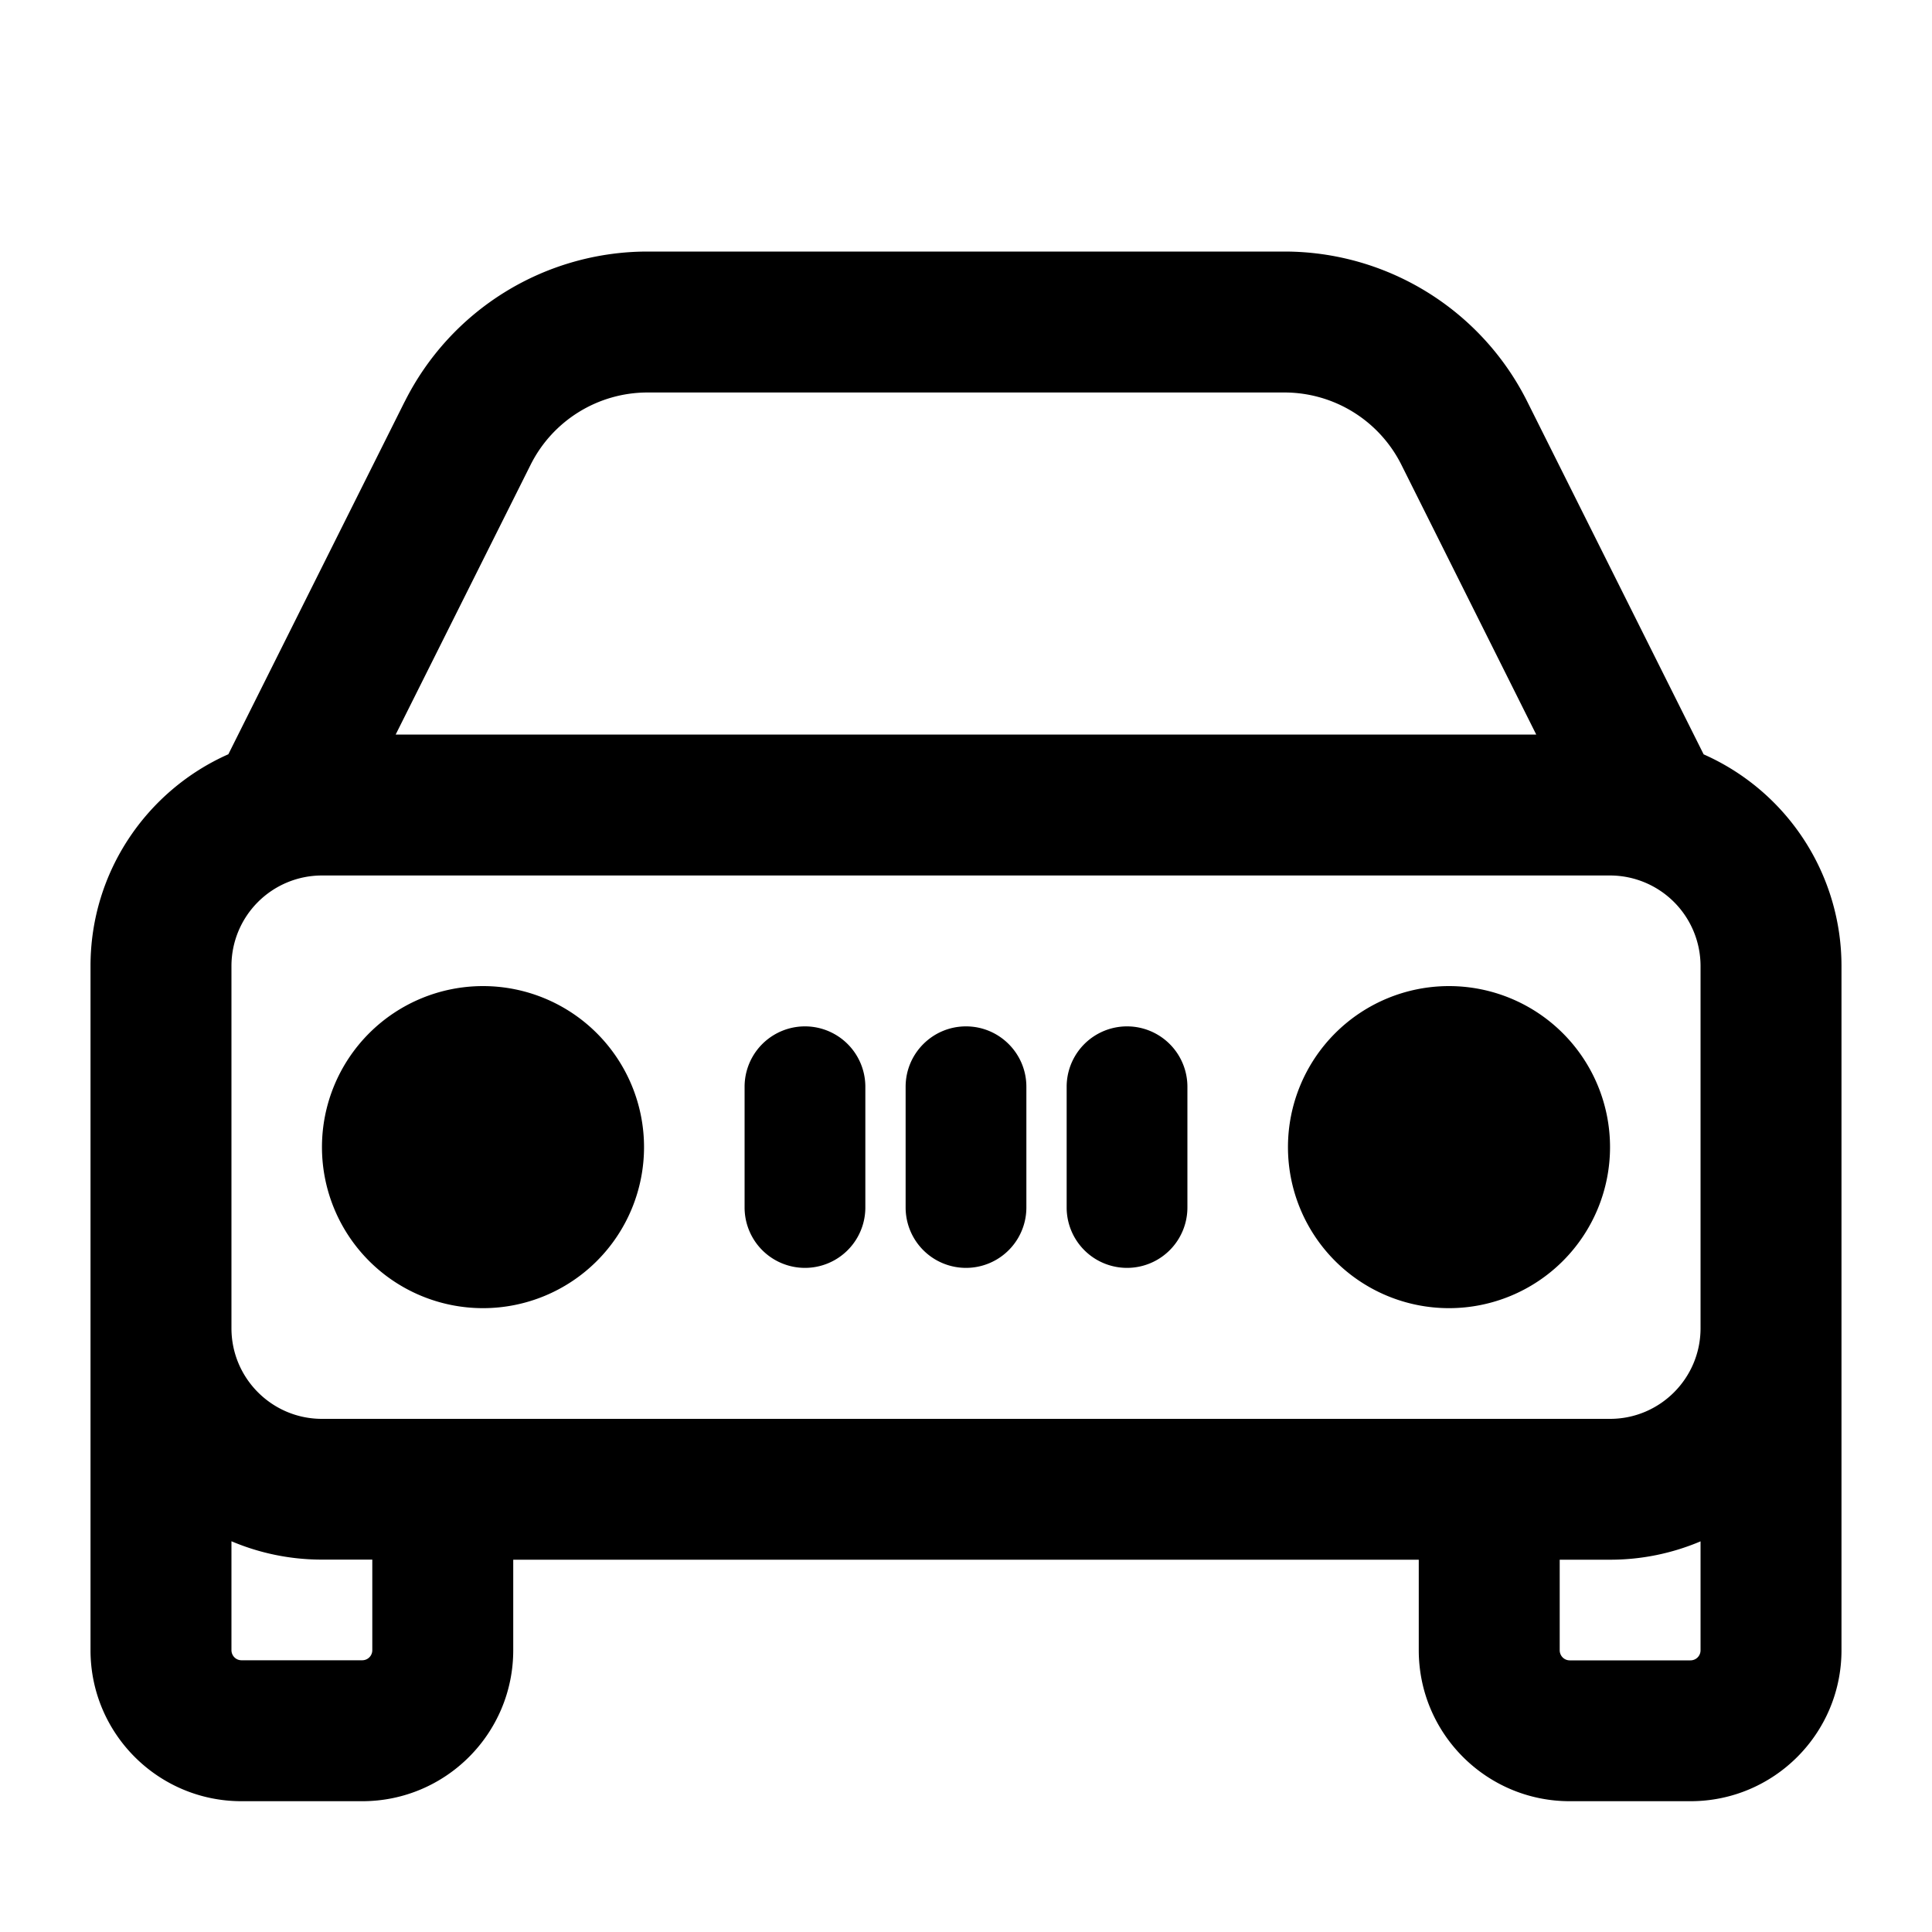 <svg width="20" height="20" fill="none" xmlns="http://www.w3.org/2000/svg"><path d="M8.958 11.25a.625.625 0 1 0-1.25 0v1.25a.625.625 0 1 0 1.25 0v-1.25ZM10 10.625c.345 0 .625.28.625.625v1.25a.625.625 0 1 1-1.25 0v-1.25c0-.345.28-.625.625-.625Zm2.292.625a.625.625 0 0 0-1.25 0v1.25a.625.625 0 1 0 1.25 0v-1.25ZM5 10.208a1.667 1.667 0 1 0 0 3.334 1.667 1.667 0 0 0 0-3.334Zm8.333 1.667a1.667 1.667 0 1 1 3.334 0 1.667 1.667 0 0 1-3.334 0Z" fill="#000"/><path d="M4.189 4.159a2.813 2.813 0 0 1 2.515-1.555h6.592c1.065 0 2.039.602 2.515 1.555l1.825 3.65A2.396 2.396 0 0 1 19.063 10v7.083c0 .863-.7 1.563-1.563 1.563h-1.25c-.863 0-1.563-.7-1.563-1.563v-.937H5.313v.937c0 .863-.7 1.563-1.563 1.563H2.5c-.863 0-1.563-.7-1.563-1.563V10c0-.978.587-1.82 1.427-2.192l1.825-3.65Zm2.515-.096c-.513 0-.982.29-1.211.748L4.096 7.604h11.807l-1.396-2.793a1.354 1.354 0 0 0-1.211-.748H6.704ZM17.604 10a.938.938 0 0 0-.937-.937H3.333a.937.937 0 0 0-.937.937v3.75c0 .518.42.938.937.938h13.334c.517 0 .937-.42.937-.938V10Zm0 5.956a2.39 2.39 0 0 1-.937.19h-.521v.937c0 .058.046.105.104.105h1.25a.104.104 0 0 0 .104-.105v-1.127ZM2.396 17.082c0 .058.046.105.104.105h1.25a.104.104 0 0 0 .104-.105v-.937h-.52a2.39 2.39 0 0 1-.938-.19v1.127Z" fill="#000"/></svg>